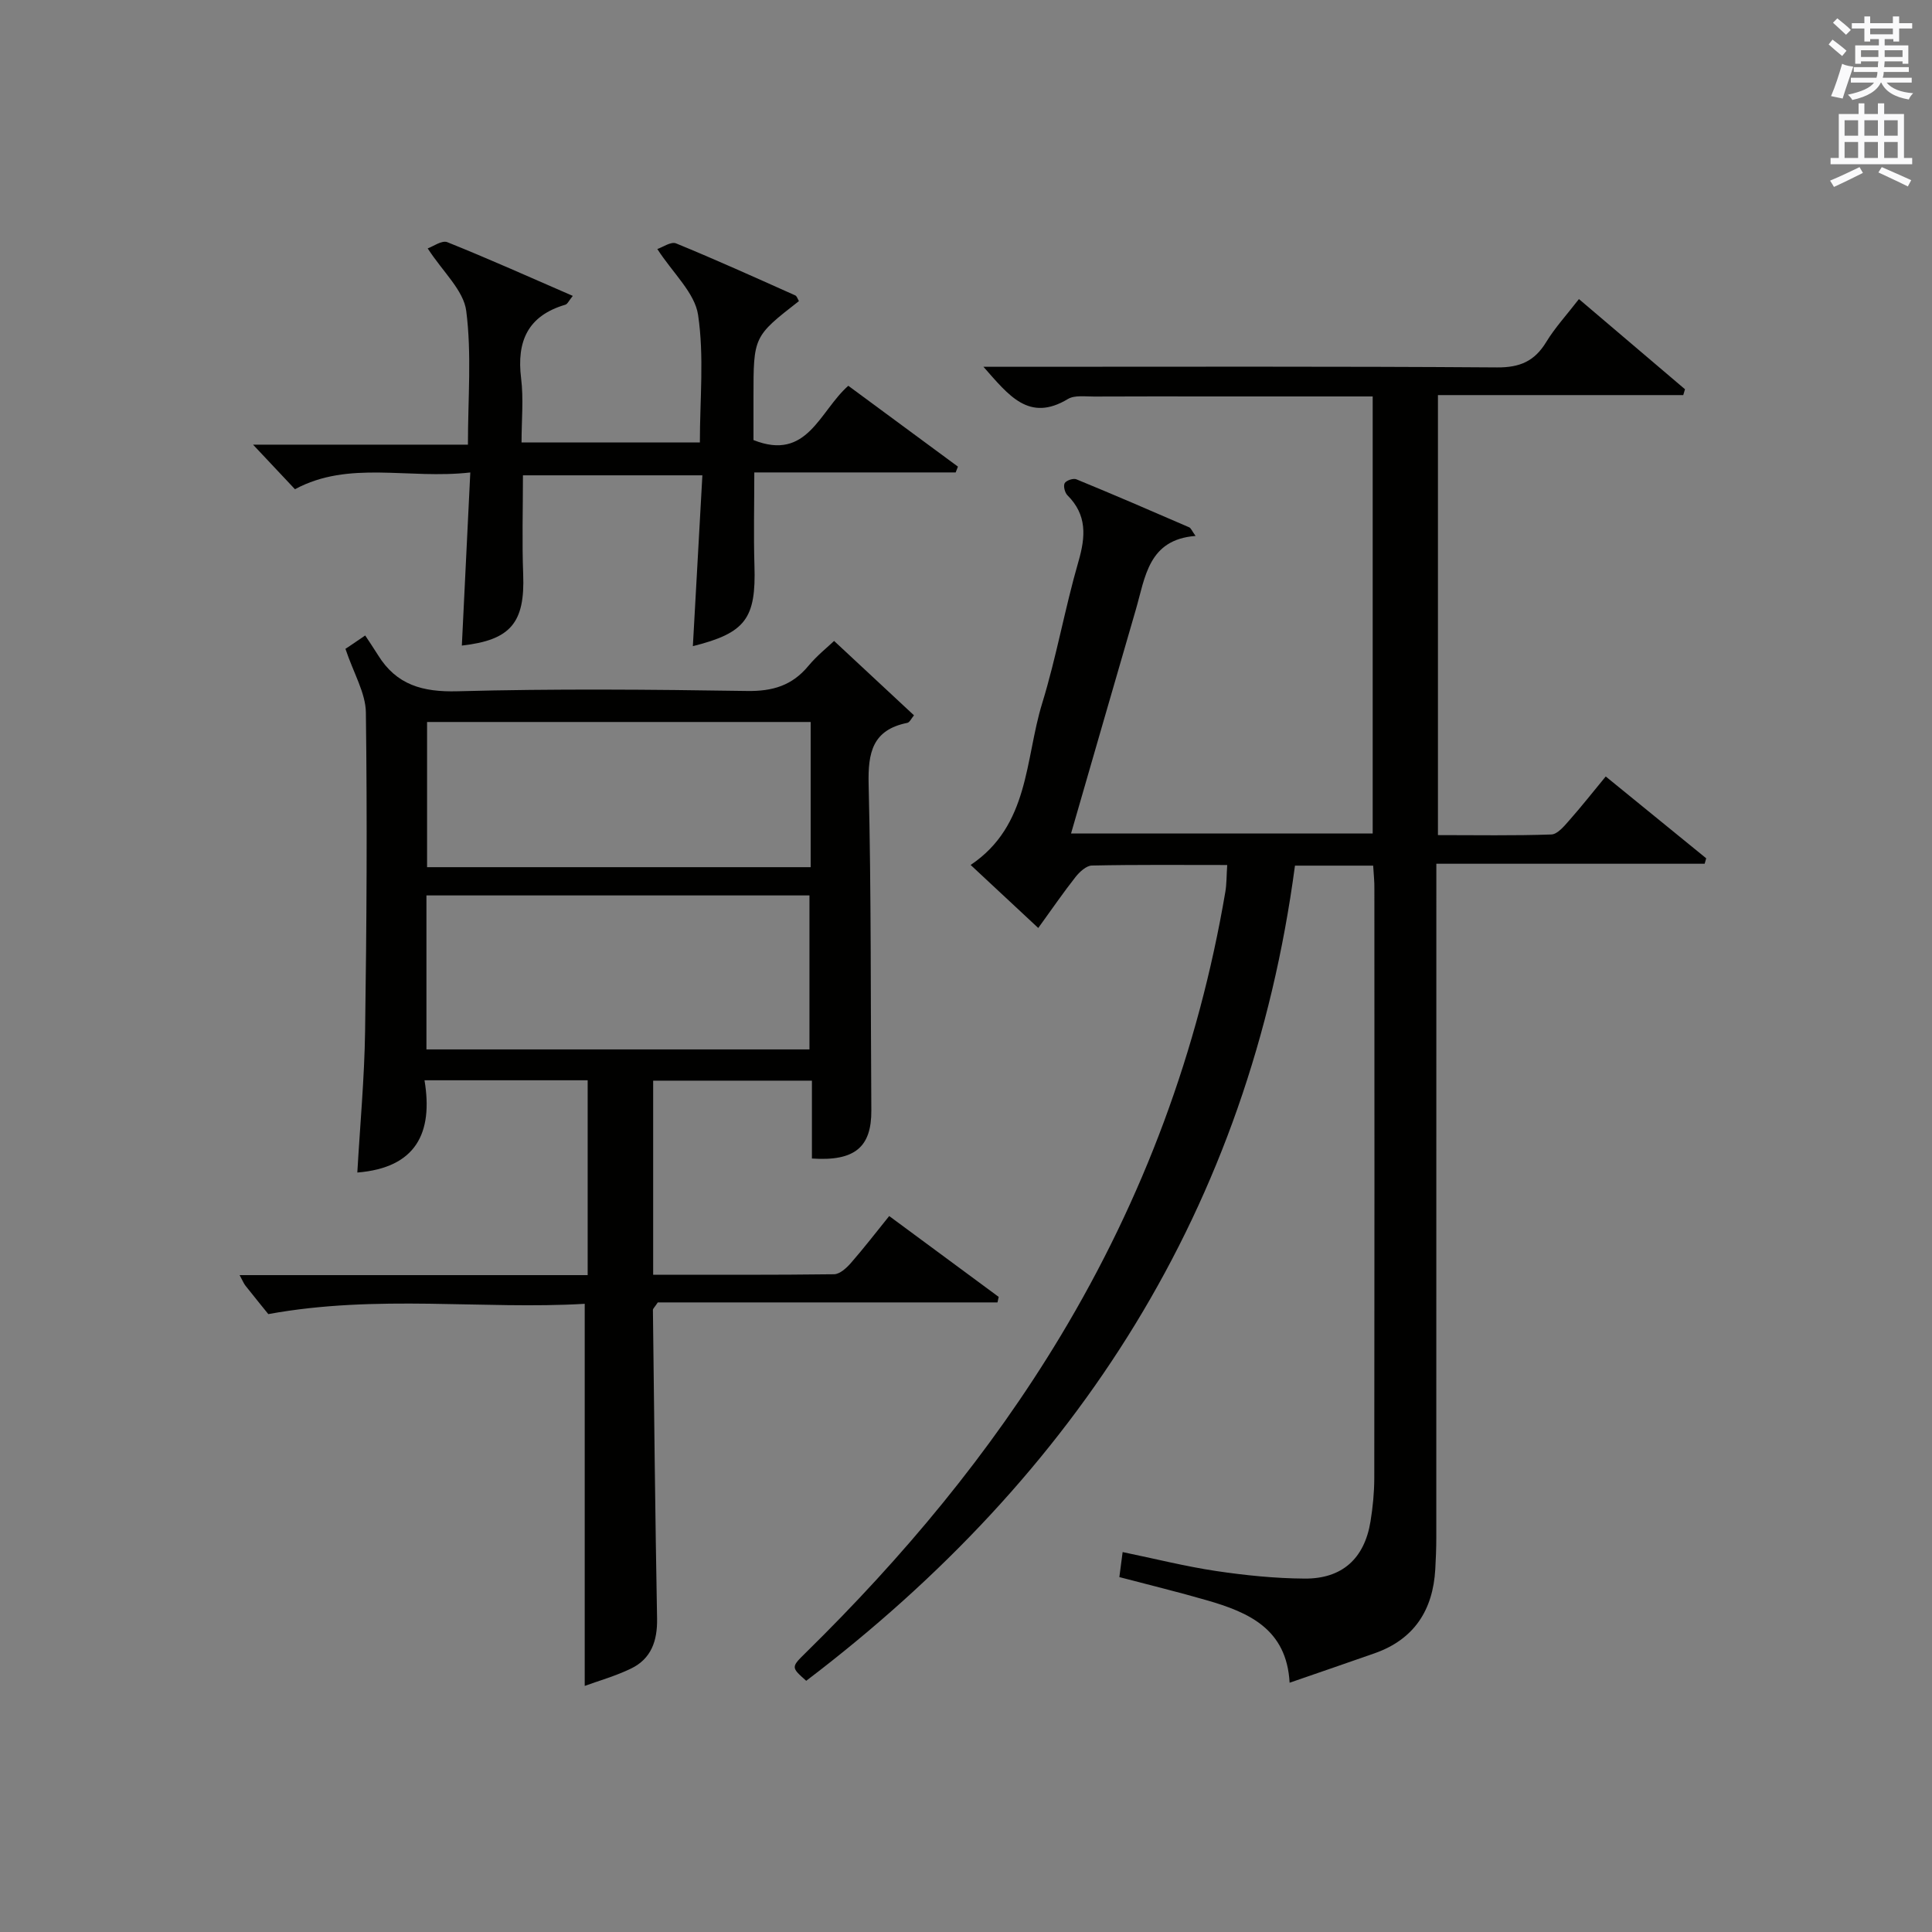 <?xml version="1.0" encoding="utf-8"?>
<!-- Generator: Adobe Illustrator 22.0.0, SVG Export Plug-In . SVG Version: 6.00 Build 0)  -->
<svg version="1.1" id="漢-ZDIC-典" xmlns="http://www.w3.org/2000/svg" xmlns:xlink="http://www.w3.org/1999/xlink" x="0px" y="0px"
	 viewBox="0 0 400 400" style="enable-background:new 0 0 400 400;" xml:space="preserve">
<rect x="0" y="0" width="400" height="400" fill="#808080" stroke="none"/>
<style type="text/css">
	.st1{fill:#010100;}
	.st2{fill:#fafafb;}
</style>
<g>
	
	<path class="st1" d="M284.3,179.22c-5.57,0-10.54,0-16.19,0c-9.43,70.78-44.95,126.03-101.19,168.77c-3.14-2.78-3.16-2.81-0.13-5.78
		c20.16-19.79,38.17-41.31,52.77-65.57c17.17-28.52,28.55-59.16,34.13-91.97c0.28-1.63,0.24-3.31,0.39-5.58
		c-9.47,0-18.75-0.09-28.02,0.11c-1.16,0.02-2.55,1.32-3.39,2.38c-2.56,3.25-4.9,6.67-7.71,10.55c-4.66-4.35-9.08-8.46-14-13.05
		c12.19-8.18,11.23-21.81,14.8-33.43c2.97-9.65,4.71-19.68,7.52-29.39c1.5-5.18,1.8-9.65-2.28-13.72c-0.54-0.54-0.89-1.93-0.57-2.5
		c0.32-0.57,1.78-1.07,2.41-0.81c7.83,3.22,15.6,6.57,23.36,9.94c0.38,0.16,0.57,0.75,1.33,1.79c-9.8,0.75-10.41,8.54-12.38,15.29
		c-4.44,15.27-8.84,30.55-13.4,46.31c21.01,0,41.54,0,62.45,0c0-29.97,0-60.02,0-90.48c-11.1,0-21.9,0-32.7,0
		c-8.33,0-16.66-0.03-25,0.02c-1.82,0.01-4-0.33-5.4,0.51c-8.07,4.86-12.24-0.74-17.49-6.67c2.48,0,4.17,0,5.87,0
		c33.49,0,66.99-0.11,100.48,0.13c4.75,0.03,7.76-1.3,10.17-5.26c1.8-2.96,4.19-5.55,6.77-8.89c7.47,6.35,14.72,12.51,21.96,18.67
		c-0.12,0.4-0.24,0.8-0.36,1.21c-16.83,0-33.66,0-50.79,0c0,30.66,0,60.58,0,91.1c7.95,0,15.72,0.14,23.47-0.13
		c1.28-0.04,2.66-1.72,3.7-2.9c2.53-2.86,4.89-5.86,7.57-9.11c7.04,5.73,13.92,11.34,20.8,16.94c-0.11,0.38-0.21,0.76-0.32,1.13
		c-18.31,0-36.63,0-55.55,0c0,2.67,0,4.63,0,6.59c0,44.33,0,88.65-0.01,132.98c0,2.16-0.09,4.33-0.21,6.49
		c-0.48,8.46-4.36,14.51-12.55,17.4c-5.62,1.98-11.27,3.9-17.61,6.1c-0.61-11.16-8.5-14.58-17.14-17.07
		c-5.88-1.7-11.83-3.15-18.11-4.8c0.2-1.55,0.41-3.11,0.68-5.18c6.74,1.39,12.99,2.97,19.34,3.92c6.06,0.9,12.22,1.53,18.33,1.57
		c7.81,0.06,12.41-4.18,13.65-11.85c0.48-2.94,0.77-5.95,0.78-8.93c0.05-40.66,0.04-81.32,0.02-121.98
		C284.58,182.58,284.41,181.11,284.3,179.22z"/>
	<path class="st1" d="M71.52,134.33c-0.18,0.12,0.38-0.24,0.93-0.61c0.68-0.46,1.36-0.93,3.16-2.15c0.83,1.27,1.78,2.65,2.66,4.07
		c3.82,6.18,9.24,7.67,16.43,7.48c19.98-0.54,39.99-0.37,59.99-0.06c5.27,0.08,9.3-1.12,12.66-5.17c1.79-2.16,4.04-3.94,5.34-5.19
		c5.56,5.18,10.99,10.23,16.54,15.4c-0.54,0.64-0.89,1.46-1.38,1.56c-7.2,1.45-8.17,6.13-8.01,12.74
		c0.55,22.48,0.4,44.98,0.56,67.48c0.05,7.61-3.4,10.58-12.3,9.98c0-5.24,0-10.52,0-16.12c-11.18,0-21.91,0-32.87,0
		c0,13.36,0,26.46,0,40.18c12.59,0,25.02,0.06,37.46-0.1c1.18-0.02,2.57-1.29,3.47-2.32c2.72-3.11,5.24-6.39,7.94-9.73
		c7.79,5.75,15.23,11.25,22.67,16.74c-0.08,0.38-0.17,0.76-0.25,1.14c-23.61,0-47.23,0-70.33,0c-0.68,1.03-1.02,1.3-1.01,1.56
		c0.25,21.3,0.47,42.6,0.86,63.9c0.08,4.6-1.2,8.32-5.4,10.35c-3.2,1.55-6.68,2.53-9.58,3.59c0-26.39,0-52.3,0-79.11
		c-21.01,1.24-42.86-2-65.51,2.13c-0.99-1.23-2.87-3.53-4.72-5.87c-0.38-0.48-0.6-1.08-1.22-2.2c24.28,0,48,0,72.06,0
		c0-13.65,0-26.86,0-40.34c-11.11,0-22.04,0-33.78,0c1.82,10.94-1.78,18.12-13.91,19.1c0.56-9.79,1.47-19.54,1.61-29.29
		c0.32-21.99,0.45-43.99,0.16-65.98C75.69,143.46,73.23,139.44,71.52,134.33z M167.59,217.27c0-10.89,0-21.44,0-31.88
		c-26.64,0-52.87,0-79.3,0c0,10.74,0,21.15,0,31.88C114.77,217.27,141,217.27,167.59,217.27z M167.84,149.48
		c-26.85,0-53.19,0-79.42,0c0,10.31,0,20.21,0,30.06c26.7,0,53.03,0,79.42,0C167.84,169.34,167.84,159.55,167.84,149.48z"/>
	<path class="st1" d="M143.45,133.78c0.66-11.88,1.31-23.44,1.97-35.37c-12.8,0-24.85,0-37.15,0c0,6.93-0.21,13.72,0.05,20.49
		c0.38,10.03-2.58,13.62-12.7,14.76c0.57-11.67,1.14-23.37,1.75-35.84c-12.84,1.46-25.13-2.57-36.3,3.47
		c-2.95-3.14-5.75-6.12-8.68-9.23c14.51,0,29.23,0,44.49,0c0-9.55,0.8-18.74-0.35-27.69c-0.55-4.27-4.82-8.05-7.98-12.94
		c1.09-0.38,2.94-1.74,4.06-1.29c8.6,3.45,17.05,7.24,25.98,11.12c-0.79,0.96-1.08,1.69-1.55,1.83c-7.76,2.28-10.1,7.56-9.15,15.24
		c0.53,4.25,0.09,8.61,0.09,13.27c12.36,0,24.4,0,36.92,0c0-8.9,0.91-17.81-0.37-26.4c-0.68-4.57-5.16-8.58-8.44-13.64
		c1.09-0.36,2.83-1.6,3.88-1.17c8.3,3.4,16.47,7.1,24.66,10.76c0.37,0.16,0.53,0.79,0.78,1.19C156,69.67,156,69.67,156,82.2
		c0,2.99,0,5.97,0,8.91c11.16,4.44,13.61-5.92,19.63-11.24c7.52,5.55,15.11,11.14,22.7,16.74c-0.16,0.4-0.31,0.8-0.47,1.2
		c-13.7,0-27.41,0-41.69,0c0,6.78-0.16,13.04,0.03,19.28C156.55,128.05,154.37,131.05,143.45,133.78z"/>
	
	
	<path class="st2" d="M378.6,9.2l0.8-1c0.9,0.7,1.9,1.4,2.9,2.3l-0.9,1.1C380.3,10.7,379.4,9.9,378.6,9.2z M379.1,19.9
		c0.9-2.1,1.6-4.3,2.3-6.7c0.4,0.2,0.8,0.4,2.3,0.6c-0.7,2.1-1.5,4.3-2.2,6.6L379.1,19.9z M379.5,4.7l0.9-0.9c1,0.8,2,1.6,2.8,2.4
		l-1,1C381.2,6.3,380.3,5.4,379.5,4.7z M392,3.4h1.2v1.4h2.7v1.1h-2.7v2.7H392V8.1h-1.8v1.3h4.9v3.8h-1.2v-0.5h-3.7
		c0,0.4-0.1,0.9-0.1,1.2h5.1v1H390c0,0.5-0.1,0.9-0.2,1.2h6v1h-5.2c1.1,1.3,2.9,2,5.5,2.2c-0.4,0.4-0.7,0.8-0.9,1.3
		c-2.9-0.5-4.8-1.6-5.7-3.5h-0.1c-0.8,1.7-2.7,2.9-5.9,3.6c-0.2-0.4-0.6-0.8-0.9-1.1c2.8-0.6,4.6-1.4,5.4-2.5h-4.8v-1h5.3
		c0.1-0.3,0.2-0.7,0.2-1.2h-4.9v-1h5c0-0.4,0-0.8,0.1-1.2h-3.6v0.5h-1.2V9.4h4.9V8.1h-1.8v0.5H386V5.9h-2.6V4.8h2.6V3.4h1.2v1.4h4.7
		V3.4z M385.3,11.8h3.6c0-0.4,0-0.9,0-1.4h-3.6V11.8z M387.2,7.1h4.7V5.9h-4.7V7.1z M393.9,10.4h-3.7c0,0.5,0,1,0,1.4h3.7V10.4z"/>
	<path class="st2" d="M384.7,21.4h1.3v2.2h2.8v-2.2h1.3v2.2h4.1v9.1h1.7V34h-16.9v-1.3h1.7v-9.1h4.1V21.4z M385,34.6l0.7,1.2
		c-1.8,0.9-3.8,1.9-6,2.9c-0.2-0.4-0.5-0.8-0.8-1.3C381.3,36.4,383.3,35.4,385,34.6z M381.9,28.1h2.8v-3.2h-2.8V28.1z M381.9,32.7
		h2.8v-3.3h-2.8V32.7z M386,28.1h2.8v-3.2H386V28.1z M386,32.7h2.8v-3.3H386V32.7z M389.6,34.6c2.1,0.9,4.1,1.8,6.1,2.7l-0.7,1.3
		c-2.2-1.1-4.2-2-6.1-2.9L389.6,34.6z M392.9,24.9h-2.8v3.2h2.8V24.9z M390.1,32.7h2.8v-3.3h-2.8V32.7z"/>
</g>
</svg>

